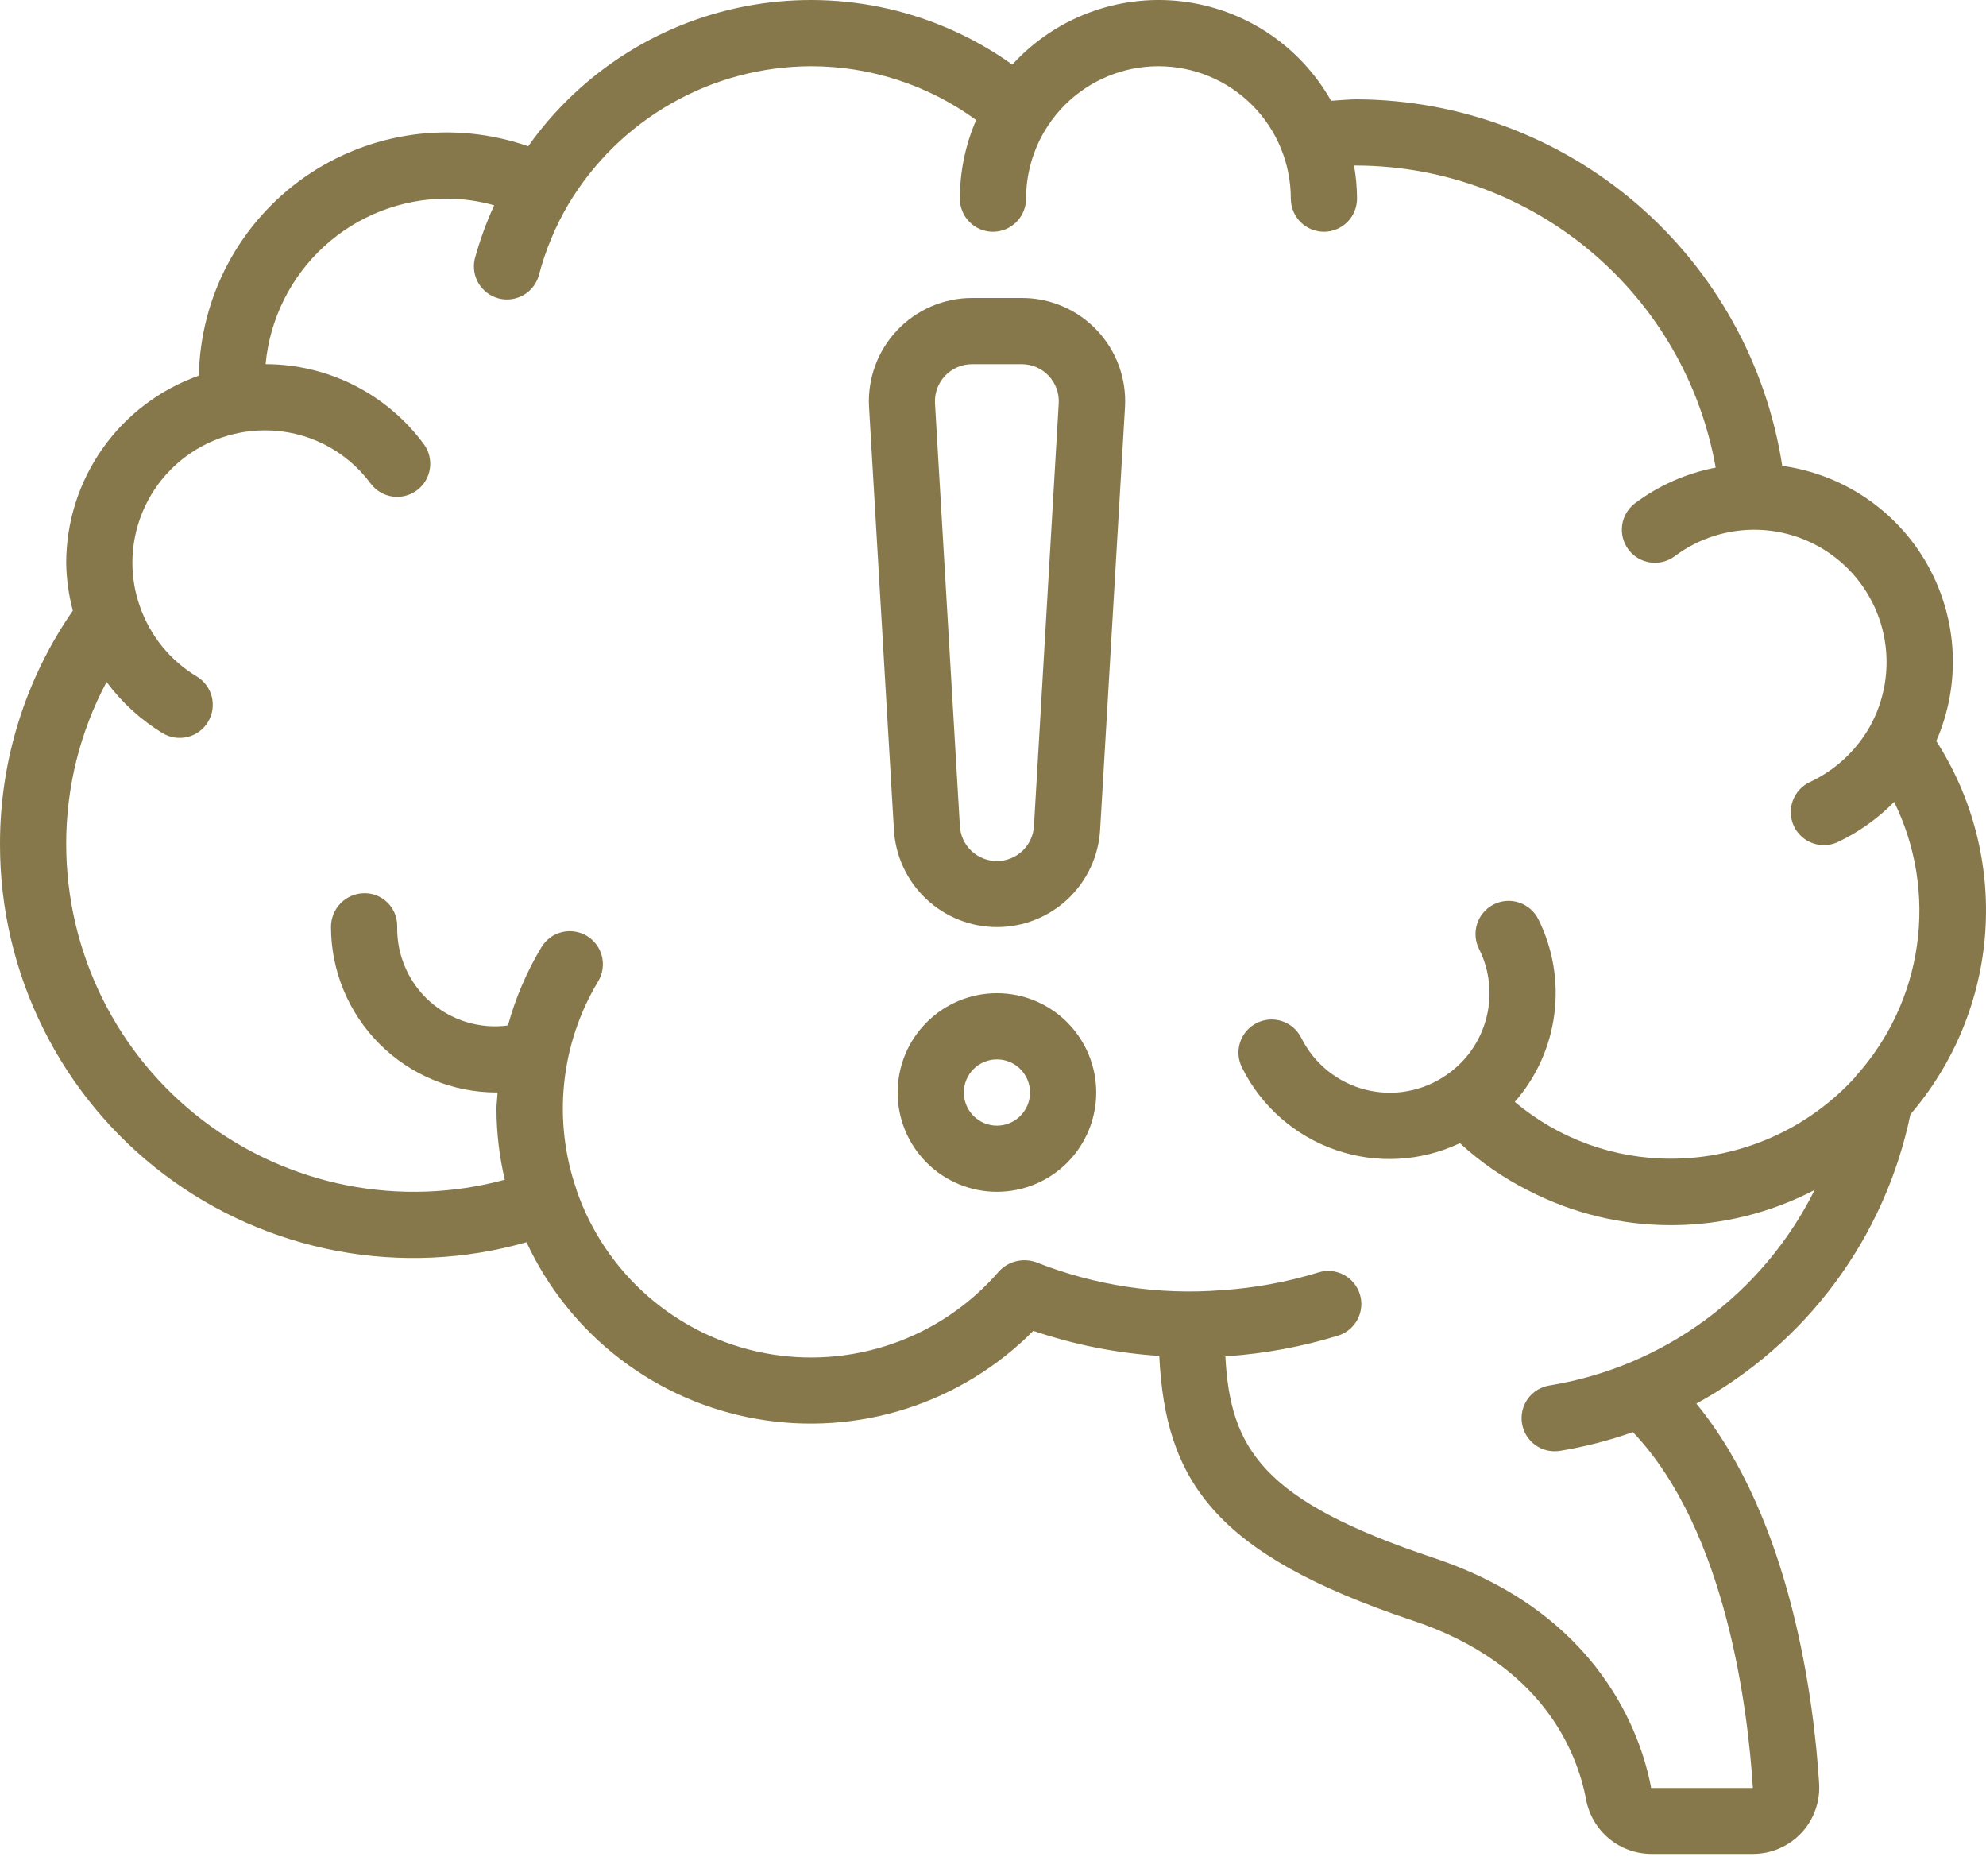 <?xml version="1.0" encoding="UTF-8"?> <svg xmlns="http://www.w3.org/2000/svg" width="54" height="51" viewBox="0 0 54 51" fill="none"> <path d="M52.648 20.145C52.981 19.384 53.133 18.556 53.093 17.726C53.052 16.897 52.82 16.088 52.414 15.363C52.009 14.638 51.44 14.017 50.754 13.549C50.068 13.081 49.283 12.778 48.46 12.664C48.032 9.9 46.633 7.378 44.515 5.552C42.396 3.726 39.696 2.715 36.898 2.7C36.67 2.7 36.428 2.727 36.193 2.74C35.775 1.999 35.187 1.367 34.477 0.896C33.767 0.426 32.956 0.131 32.11 0.034C31.265 -0.062 30.408 0.044 29.611 0.344C28.814 0.643 28.099 1.127 27.525 1.756C26.516 1.035 25.375 0.52 24.166 0.241C22.957 -0.038 21.706 -0.075 20.483 0.131C19.259 0.337 18.089 0.783 17.039 1.443C15.989 2.103 15.079 2.964 14.362 3.976C13.357 3.625 12.283 3.518 11.228 3.662C10.173 3.807 9.167 4.2 8.293 4.808C7.419 5.417 6.702 6.224 6.2 7.163C5.699 8.102 5.427 9.147 5.407 10.212C4.354 10.583 3.441 11.272 2.796 12.183C2.15 13.094 1.802 14.182 1.8 15.299C1.806 15.738 1.867 16.175 1.98 16.6C0.687 18.464 -0.004 20.68 2.05384e-05 22.949C-0.002 24.688 0.4 26.405 1.175 27.962C1.949 29.52 3.074 30.877 4.462 31.926C5.85 32.974 7.462 33.687 9.172 34.007C10.882 34.327 12.643 34.245 14.316 33.769C14.895 35.015 15.767 36.103 16.857 36.939C17.947 37.775 19.223 38.336 20.577 38.572C21.93 38.809 23.321 38.715 24.63 38.298C25.939 37.881 27.128 37.154 28.096 36.178C29.203 36.554 30.355 36.783 31.521 36.859C31.688 40.225 32.982 42.243 38.414 44.054C41.941 45.229 42.881 47.616 43.129 48.933C43.209 49.347 43.432 49.72 43.758 49.988C44.085 50.255 44.494 50.4 44.916 50.398H47.663C47.908 50.398 48.151 50.348 48.377 50.251C48.602 50.154 48.805 50.012 48.974 49.834C49.142 49.656 49.273 49.445 49.357 49.214C49.441 48.984 49.477 48.738 49.463 48.493C49.33 46.333 48.732 41.332 46.124 38.156C47.606 37.346 48.895 36.223 49.9 34.865C50.905 33.507 51.603 31.947 51.945 30.293C53.139 28.902 53.853 27.164 53.98 25.335C54.106 23.507 53.639 21.686 52.648 20.145ZM50.464 29.259L50.444 29.281C49.81 29.977 49.039 30.534 48.179 30.915C47.319 31.297 46.389 31.496 45.448 31.498C43.89 31.505 42.38 30.957 41.188 29.954C41.776 29.283 42.15 28.452 42.263 27.567C42.377 26.682 42.224 25.783 41.826 24.985C41.718 24.772 41.53 24.61 41.303 24.535C41.077 24.46 40.829 24.478 40.616 24.585C40.402 24.693 40.24 24.881 40.165 25.108C40.09 25.334 40.108 25.582 40.215 25.795C40.506 26.375 40.577 27.041 40.416 27.669C40.255 28.297 39.873 28.846 39.34 29.215C39.022 29.438 38.66 29.59 38.279 29.66C37.897 29.731 37.505 29.718 37.129 29.622C36.753 29.527 36.402 29.351 36.1 29.107C35.798 28.864 35.553 28.558 35.38 28.21C35.273 27.997 35.085 27.834 34.858 27.759C34.631 27.684 34.384 27.703 34.17 27.81C33.957 27.917 33.794 28.105 33.719 28.332C33.644 28.559 33.663 28.806 33.77 29.02C34.291 30.071 35.205 30.875 36.313 31.259C37.421 31.644 38.636 31.578 39.696 31.076C40.256 31.592 40.886 32.027 41.567 32.369C42.77 32.989 44.104 33.31 45.457 33.306C46.81 33.303 48.142 32.974 49.341 32.348C48.647 33.742 47.63 34.952 46.376 35.876C45.122 36.8 43.666 37.413 42.129 37.663C41.893 37.701 41.682 37.831 41.542 38.024C41.402 38.218 41.345 38.459 41.383 38.694C41.421 38.93 41.55 39.141 41.744 39.281C41.937 39.421 42.178 39.478 42.414 39.441C43.089 39.33 43.754 39.159 44.399 38.93C46.956 41.618 47.533 46.546 47.661 48.606H44.896C44.639 47.231 43.546 43.871 38.981 42.349C34.34 40.802 33.45 39.397 33.318 36.868H33.367C34.384 36.797 35.392 36.612 36.366 36.313C36.481 36.28 36.588 36.224 36.681 36.149C36.773 36.074 36.85 35.982 36.907 35.877C36.964 35.772 36.999 35.657 37.011 35.538C37.023 35.419 37.011 35.299 36.976 35.185C36.941 35.071 36.883 34.965 36.807 34.873C36.731 34.782 36.637 34.706 36.532 34.651C36.426 34.596 36.31 34.562 36.191 34.552C36.072 34.542 35.953 34.556 35.839 34.593C34.989 34.853 34.111 35.014 33.223 35.073C31.502 35.209 29.774 34.948 28.17 34.312C27.995 34.251 27.807 34.242 27.628 34.286C27.448 34.33 27.286 34.426 27.161 34.562C26.386 35.46 25.388 36.138 24.268 36.528C23.148 36.917 21.944 37.005 20.78 36.781C19.615 36.556 18.53 36.029 17.634 35.252C16.738 34.475 16.063 33.475 15.676 32.353V32.341C15.353 31.411 15.238 30.422 15.34 29.443C15.441 28.464 15.757 27.52 16.264 26.677C16.387 26.472 16.424 26.227 16.366 25.995C16.309 25.764 16.161 25.564 15.957 25.441C15.855 25.38 15.743 25.34 15.626 25.323C15.509 25.305 15.39 25.311 15.275 25.339C15.044 25.397 14.845 25.544 14.722 25.749C14.322 26.413 14.016 27.129 13.811 27.876C13.432 27.927 13.046 27.895 12.68 27.783C12.315 27.671 11.977 27.482 11.691 27.228C11.406 26.974 11.178 26.661 11.024 26.311C10.87 25.96 10.794 25.581 10.8 25.199V25.163C10.799 25.046 10.775 24.93 10.73 24.822C10.684 24.713 10.618 24.616 10.534 24.534C10.45 24.451 10.351 24.387 10.242 24.343C10.133 24.3 10.017 24.279 9.9 24.281C9.659 24.285 9.43 24.383 9.261 24.555C9.093 24.727 8.999 24.958 9 25.199C9.001 26.392 9.476 27.535 10.319 28.379C11.163 29.223 12.306 29.697 13.499 29.698H13.53C13.522 29.85 13.499 29.999 13.499 30.148C13.501 30.796 13.577 31.44 13.725 32.07C12.324 32.449 10.854 32.501 9.429 32.221C8.005 31.94 6.664 31.335 5.511 30.453C4.358 29.572 3.423 28.436 2.779 27.134C2.136 25.833 1.801 24.401 1.8 22.949C1.797 21.411 2.174 19.896 2.898 18.539C3.312 19.097 3.829 19.57 4.422 19.931C4.524 19.992 4.636 20.032 4.753 20.05C4.87 20.067 4.989 20.061 5.104 20.033C5.218 20.004 5.326 19.953 5.421 19.883C5.516 19.812 5.596 19.724 5.657 19.623C5.718 19.521 5.758 19.409 5.776 19.292C5.793 19.175 5.787 19.056 5.759 18.941C5.73 18.827 5.679 18.719 5.609 18.624C5.538 18.529 5.45 18.449 5.348 18.388C4.624 17.952 4.077 17.276 3.801 16.477C3.668 16.099 3.6 15.7 3.6 15.299C3.6 14.345 3.979 13.429 4.654 12.754C5.329 12.079 6.245 11.699 7.2 11.699C7.76 11.697 8.312 11.827 8.813 12.078C9.313 12.33 9.747 12.696 10.079 13.146C10.223 13.338 10.436 13.464 10.672 13.498C10.909 13.531 11.149 13.47 11.339 13.326C11.53 13.183 11.657 12.97 11.69 12.734C11.724 12.498 11.663 12.258 11.52 12.067C11.022 11.395 10.375 10.849 9.628 10.472C8.882 10.096 8.058 9.9 7.222 9.899C7.336 8.671 7.904 7.528 8.815 6.696C9.726 5.864 10.915 5.401 12.149 5.4C12.585 5.402 13.018 5.463 13.437 5.58C13.22 6.054 13.042 6.545 12.906 7.049C12.857 7.277 12.897 7.515 13.019 7.713C13.141 7.911 13.335 8.054 13.56 8.113C13.786 8.171 14.025 8.139 14.228 8.025C14.43 7.911 14.581 7.722 14.648 7.499C14.826 6.814 15.098 6.157 15.458 5.547C16.141 4.408 17.106 3.464 18.261 2.808C19.416 2.151 20.721 1.804 22.049 1.8C23.664 1.799 25.237 2.311 26.542 3.262C26.249 3.937 26.099 4.664 26.099 5.4C26.099 5.638 26.194 5.867 26.362 6.036C26.531 6.205 26.76 6.3 26.999 6.3C27.237 6.3 27.466 6.205 27.635 6.036C27.804 5.867 27.899 5.638 27.899 5.4C27.899 4.445 28.278 3.529 28.953 2.854C29.628 2.179 30.544 1.8 31.498 1.8C32.453 1.8 33.369 2.179 34.044 2.854C34.719 3.529 35.098 4.445 35.098 5.4C35.098 5.638 35.193 5.867 35.362 6.036C35.531 6.205 35.76 6.3 35.998 6.3C36.237 6.3 36.466 6.205 36.635 6.036C36.803 5.867 36.898 5.638 36.898 5.4C36.897 5.098 36.87 4.797 36.817 4.5H36.898C41.704 4.525 45.808 7.979 46.65 12.711C45.856 12.864 45.106 13.195 44.458 13.679C44.267 13.822 44.141 14.036 44.107 14.272C44.073 14.508 44.135 14.748 44.278 14.939C44.421 15.13 44.634 15.256 44.871 15.29C45.107 15.324 45.347 15.262 45.538 15.119C46.199 14.624 47.011 14.371 47.837 14.403C48.663 14.435 49.452 14.751 50.073 15.296C50.694 15.842 51.108 16.584 51.246 17.399C51.384 18.214 51.237 19.052 50.831 19.771C50.457 20.422 49.891 20.942 49.211 21.26C48.994 21.361 48.827 21.544 48.746 21.768C48.664 21.992 48.675 22.24 48.776 22.456C48.877 22.672 49.06 22.84 49.285 22.921C49.509 23.003 49.757 22.991 49.973 22.89C50.542 22.619 51.06 22.25 51.503 21.8C52.094 23.006 52.311 24.361 52.124 25.69C51.938 27.02 51.357 28.263 50.456 29.259L50.464 29.259Z" fill="#87784C"></path> <path d="M27.107 26.999C26.391 26.999 25.704 27.283 25.198 27.79C24.691 28.296 24.407 28.983 24.407 29.699C24.407 30.415 24.691 31.101 25.198 31.608C25.704 32.114 26.391 32.398 27.107 32.398C27.823 32.398 28.509 32.114 29.016 31.608C29.522 31.101 29.807 30.415 29.807 29.699C29.807 28.983 29.522 28.296 29.016 27.79C28.509 27.283 27.823 26.999 27.107 26.999ZM27.107 30.599C26.868 30.599 26.639 30.504 26.47 30.335C26.302 30.166 26.207 29.937 26.207 29.699C26.207 29.46 26.302 29.231 26.47 29.062C26.639 28.893 26.868 28.799 27.107 28.799C27.345 28.799 27.574 28.893 27.743 29.062C27.912 29.231 28.007 29.46 28.007 29.699C28.007 29.937 27.912 30.166 27.743 30.335C27.574 30.504 27.345 30.599 27.107 30.599ZM27.784 8.1H26.433C26.051 8.1 25.673 8.178 25.322 8.329C24.971 8.48 24.654 8.702 24.392 8.98C24.129 9.258 23.926 9.587 23.795 9.946C23.664 10.306 23.608 10.688 23.63 11.069L24.306 22.553C24.347 23.269 24.66 23.942 25.181 24.435C25.702 24.927 26.392 25.202 27.109 25.202C27.827 25.202 28.517 24.927 29.038 24.435C29.559 23.942 29.872 23.269 29.913 22.553L30.589 11.069C30.611 10.688 30.555 10.305 30.424 9.945C30.293 9.586 30.09 9.257 29.827 8.979C29.565 8.701 29.248 8.479 28.896 8.328C28.545 8.177 28.166 8.099 27.784 8.1ZM28.114 22.45C28.1 22.709 27.988 22.952 27.801 23.13C27.613 23.308 27.365 23.407 27.106 23.407C26.848 23.407 26.599 23.308 26.412 23.13C26.224 22.952 26.112 22.709 26.099 22.45L25.423 10.967C25.415 10.83 25.435 10.692 25.482 10.563C25.529 10.434 25.602 10.316 25.697 10.216C25.791 10.116 25.905 10.037 26.031 9.982C26.157 9.928 26.293 9.9 26.431 9.9H27.781C27.918 9.9 28.054 9.928 28.18 9.982C28.306 10.037 28.42 10.116 28.514 10.216C28.608 10.316 28.681 10.434 28.728 10.563C28.775 10.692 28.795 10.83 28.787 10.967L28.114 22.45Z" fill="#87784C"></path> </svg> 